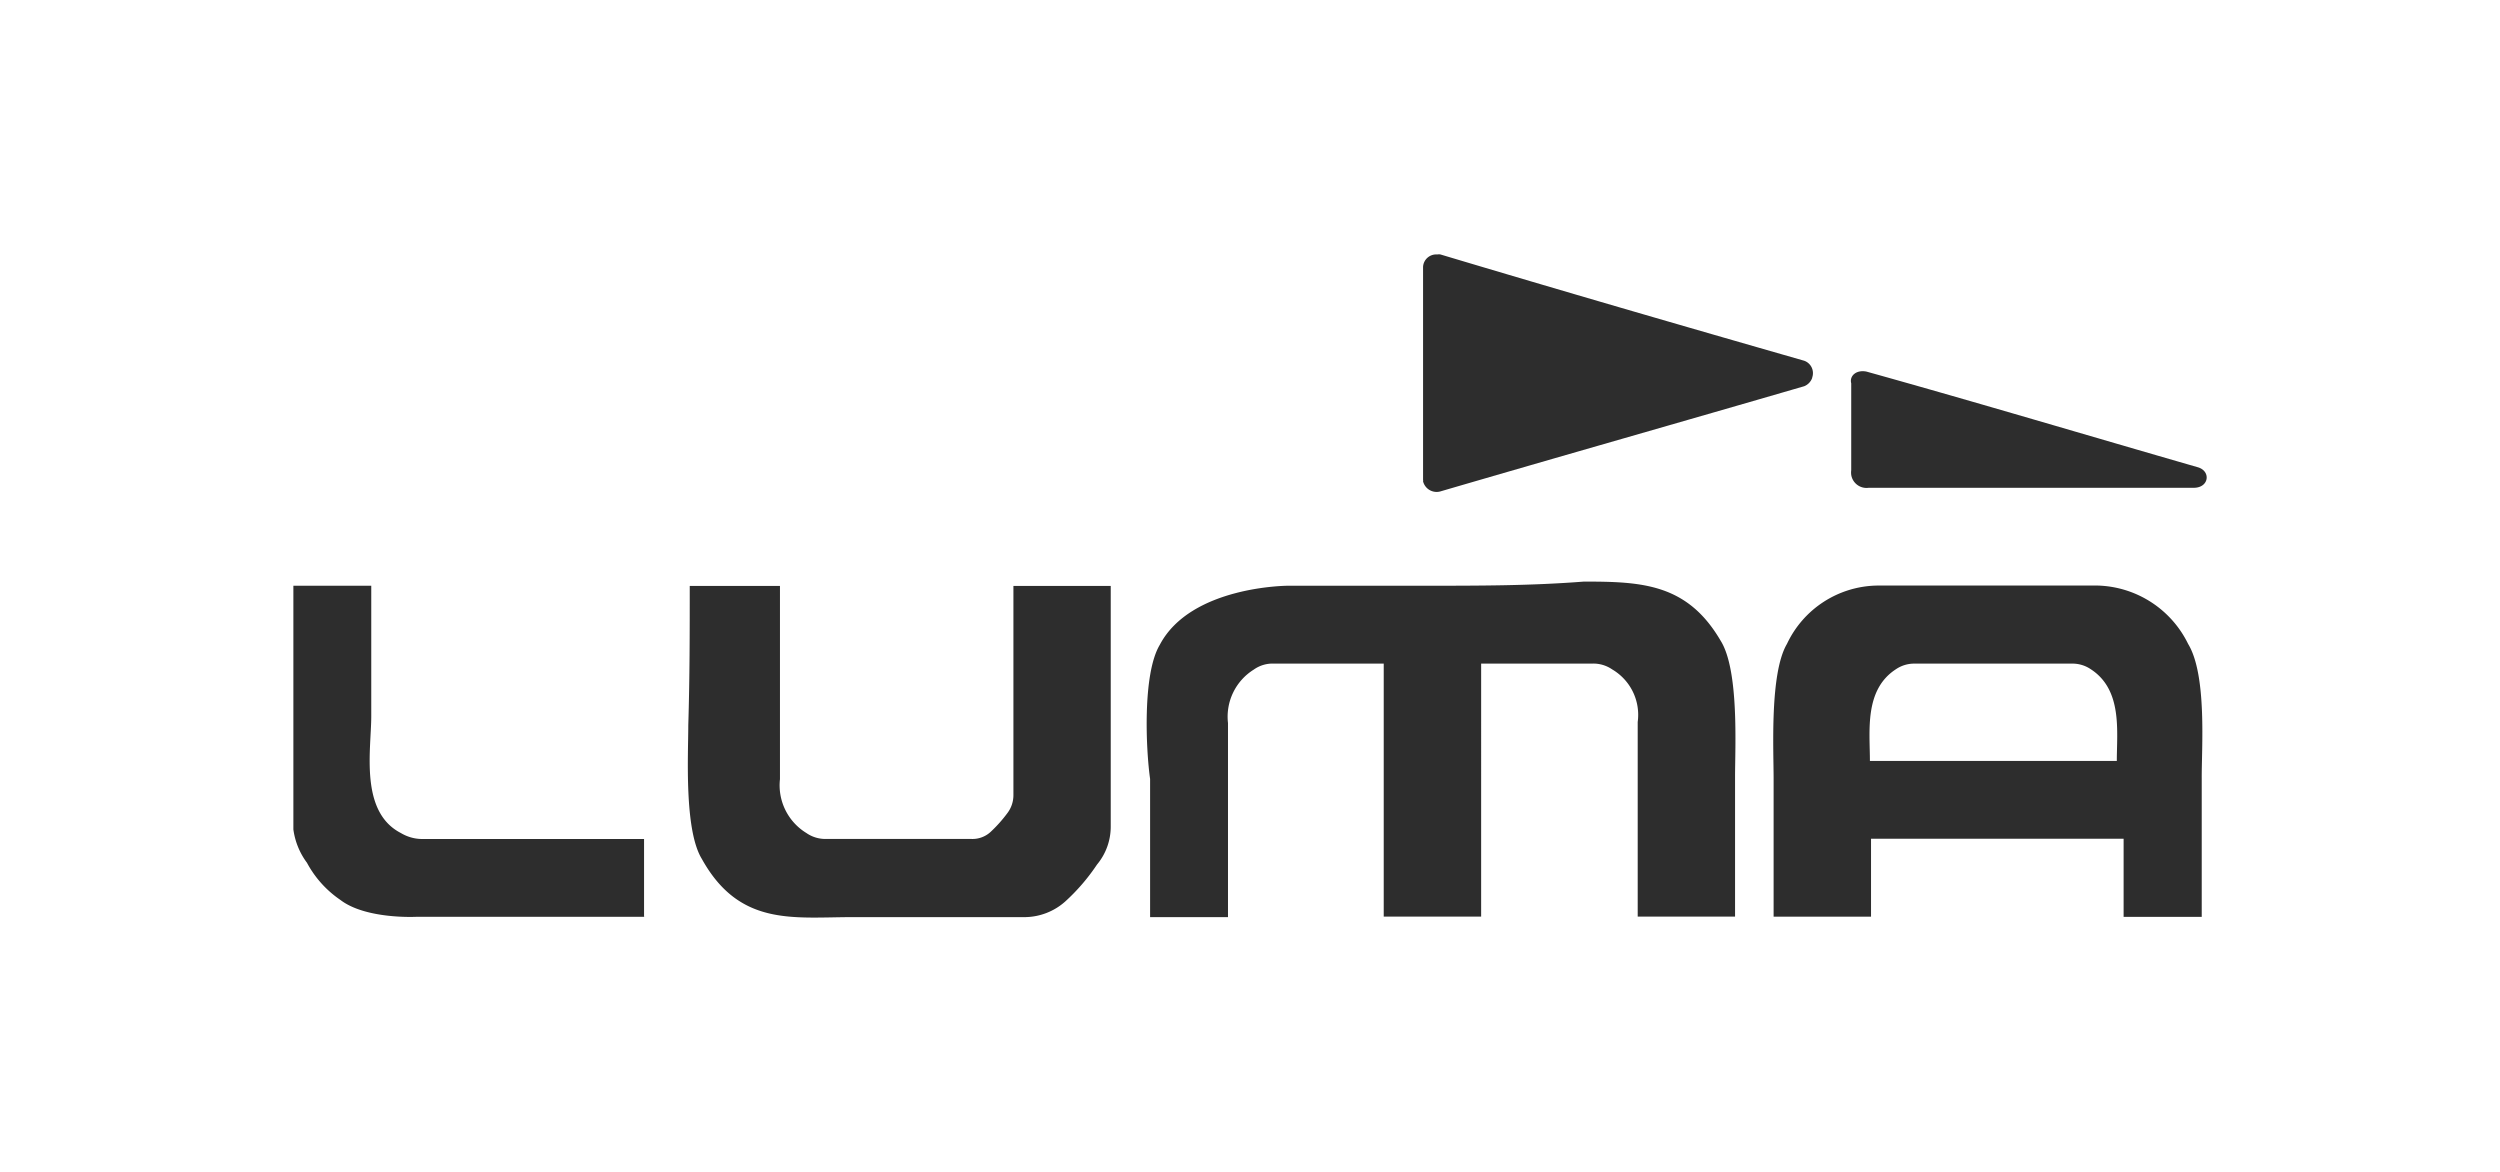 <svg id="Laag_1" data-name="Laag 1" xmlns="http://www.w3.org/2000/svg" viewBox="0 0 736 345"><defs><style>.cls-1{fill:#fff;}.cls-2{fill:#2d2d2d;}</style></defs><rect class="cls-1" width="736" height="345"/><g id="Group_819" data-name="Group 819"><g id="Symbol_2_1" data-name="Symbol 2 1"><path id="Path_605" data-name="Path 605" class="cls-2" d="M203.06,172.5h26.56v56.88a16.45,16.45,0,0,0,7.75,15.84,9.82,9.82,0,0,0,6.07,1.76H285.8a7.89,7.89,0,0,0,6.07-2.29,40.53,40.53,0,0,0,4.72-5.33,8.74,8.74,0,0,0,1.76-5.26V172.5H327v70.61a17.46,17.46,0,0,1-4.05,11.43,58.73,58.73,0,0,1-9.38,10.89A18.1,18.1,0,0,1,301.87,270H251.11c-17.55,0-33.39,2.83-44.48-17.12-5.25-8.53-4-30.75-4-39.34C203.06,199.54,203.06,186.11,203.06,172.5Z"/><path id="Path_606" data-name="Path 606" class="cls-2" d="M644.18,189.57a30.57,30.57,0,0,0-26.5-17.18H552.52a29.88,29.88,0,0,0-26.44,17.18c-5.08,8.61-3.93,31-3.93,39.58v40.71h28.68V246.92h74.36v23h23V229.19C648.12,220.61,649.81,198.81,644.18,189.57Zm-21,34.44H550.5c0-8.84-1.7-20.93,7.68-27a9.56,9.56,0,0,1,5.51-1.64H610a9.56,9.56,0,0,1,5.51,1.64c9.38,6.07,7.68,18.21,7.68,27Z"/><path id="Path_607" data-name="Path 607" class="cls-2" d="M190.12,269.91H122.56s-14.89.79-22.39-5A30.85,30.85,0,0,1,90.37,254a21.18,21.18,0,0,1-4-9.81V172.44h22.93v38.38c0,9.8-3.52,28.13,8.71,34.42a12.26,12.26,0,0,0,6.07,1.76h65.53v22.93Z"/><path id="Path_608" data-name="Path 608" class="cls-2" d="M419.42,172.44H379.25s-28.68,0-37.82,17.42c-5.14,8.61-4.05,31-2.84,39.46V270h22.93V212.85a16.33,16.33,0,0,1,7.59-15.72,9.54,9.54,0,0,1,6.07-1.76h32.19v74.48h28.68V195.37h32.5a9.77,9.77,0,0,1,6.07,1.7,15.51,15.51,0,0,1,7.52,15.48v57.3H510.8v-41.2c0-8.65,1.22-31.28-4.23-40-9.81-16.83-23.17-17.43-40.29-17.43C450.75,172.44,435.52,172.44,419.42,172.44Z"/><g id="Group_727" data-name="Group 727"><path id="Path_609" data-name="Path 609" class="cls-2" d="M531.17,113.7c-35.57,10.35-71.69,20.62-107.22,31a4.11,4.11,0,0,1-5-3h0a.79.79,0,0,0,0-.43V78.55A3.87,3.87,0,0,1,423,74.91h.15a2.78,2.78,0,0,1,.91,0c35.46,10.62,71,20.94,107.09,31.29a3.87,3.87,0,0,1,2.36,4.94h0a.24.24,0,0,1,0,.12A4.13,4.13,0,0,1,531.17,113.7Z"/></g><g id="Group_728" data-name="Group 728"><path id="Path_610" data-name="Path 610" class="cls-2" d="M549.5,109.4c32.67,9.11,65.34,18.88,97.47,28.14,4,1.09,3.44,6.07-1.15,6.07H550.11A4.56,4.56,0,0,1,545,139.8a5.31,5.31,0,0,1,0-1.38V112.85C544.43,110.66,546.48,108.79,549.5,109.4Z"/></g></g></g></svg>